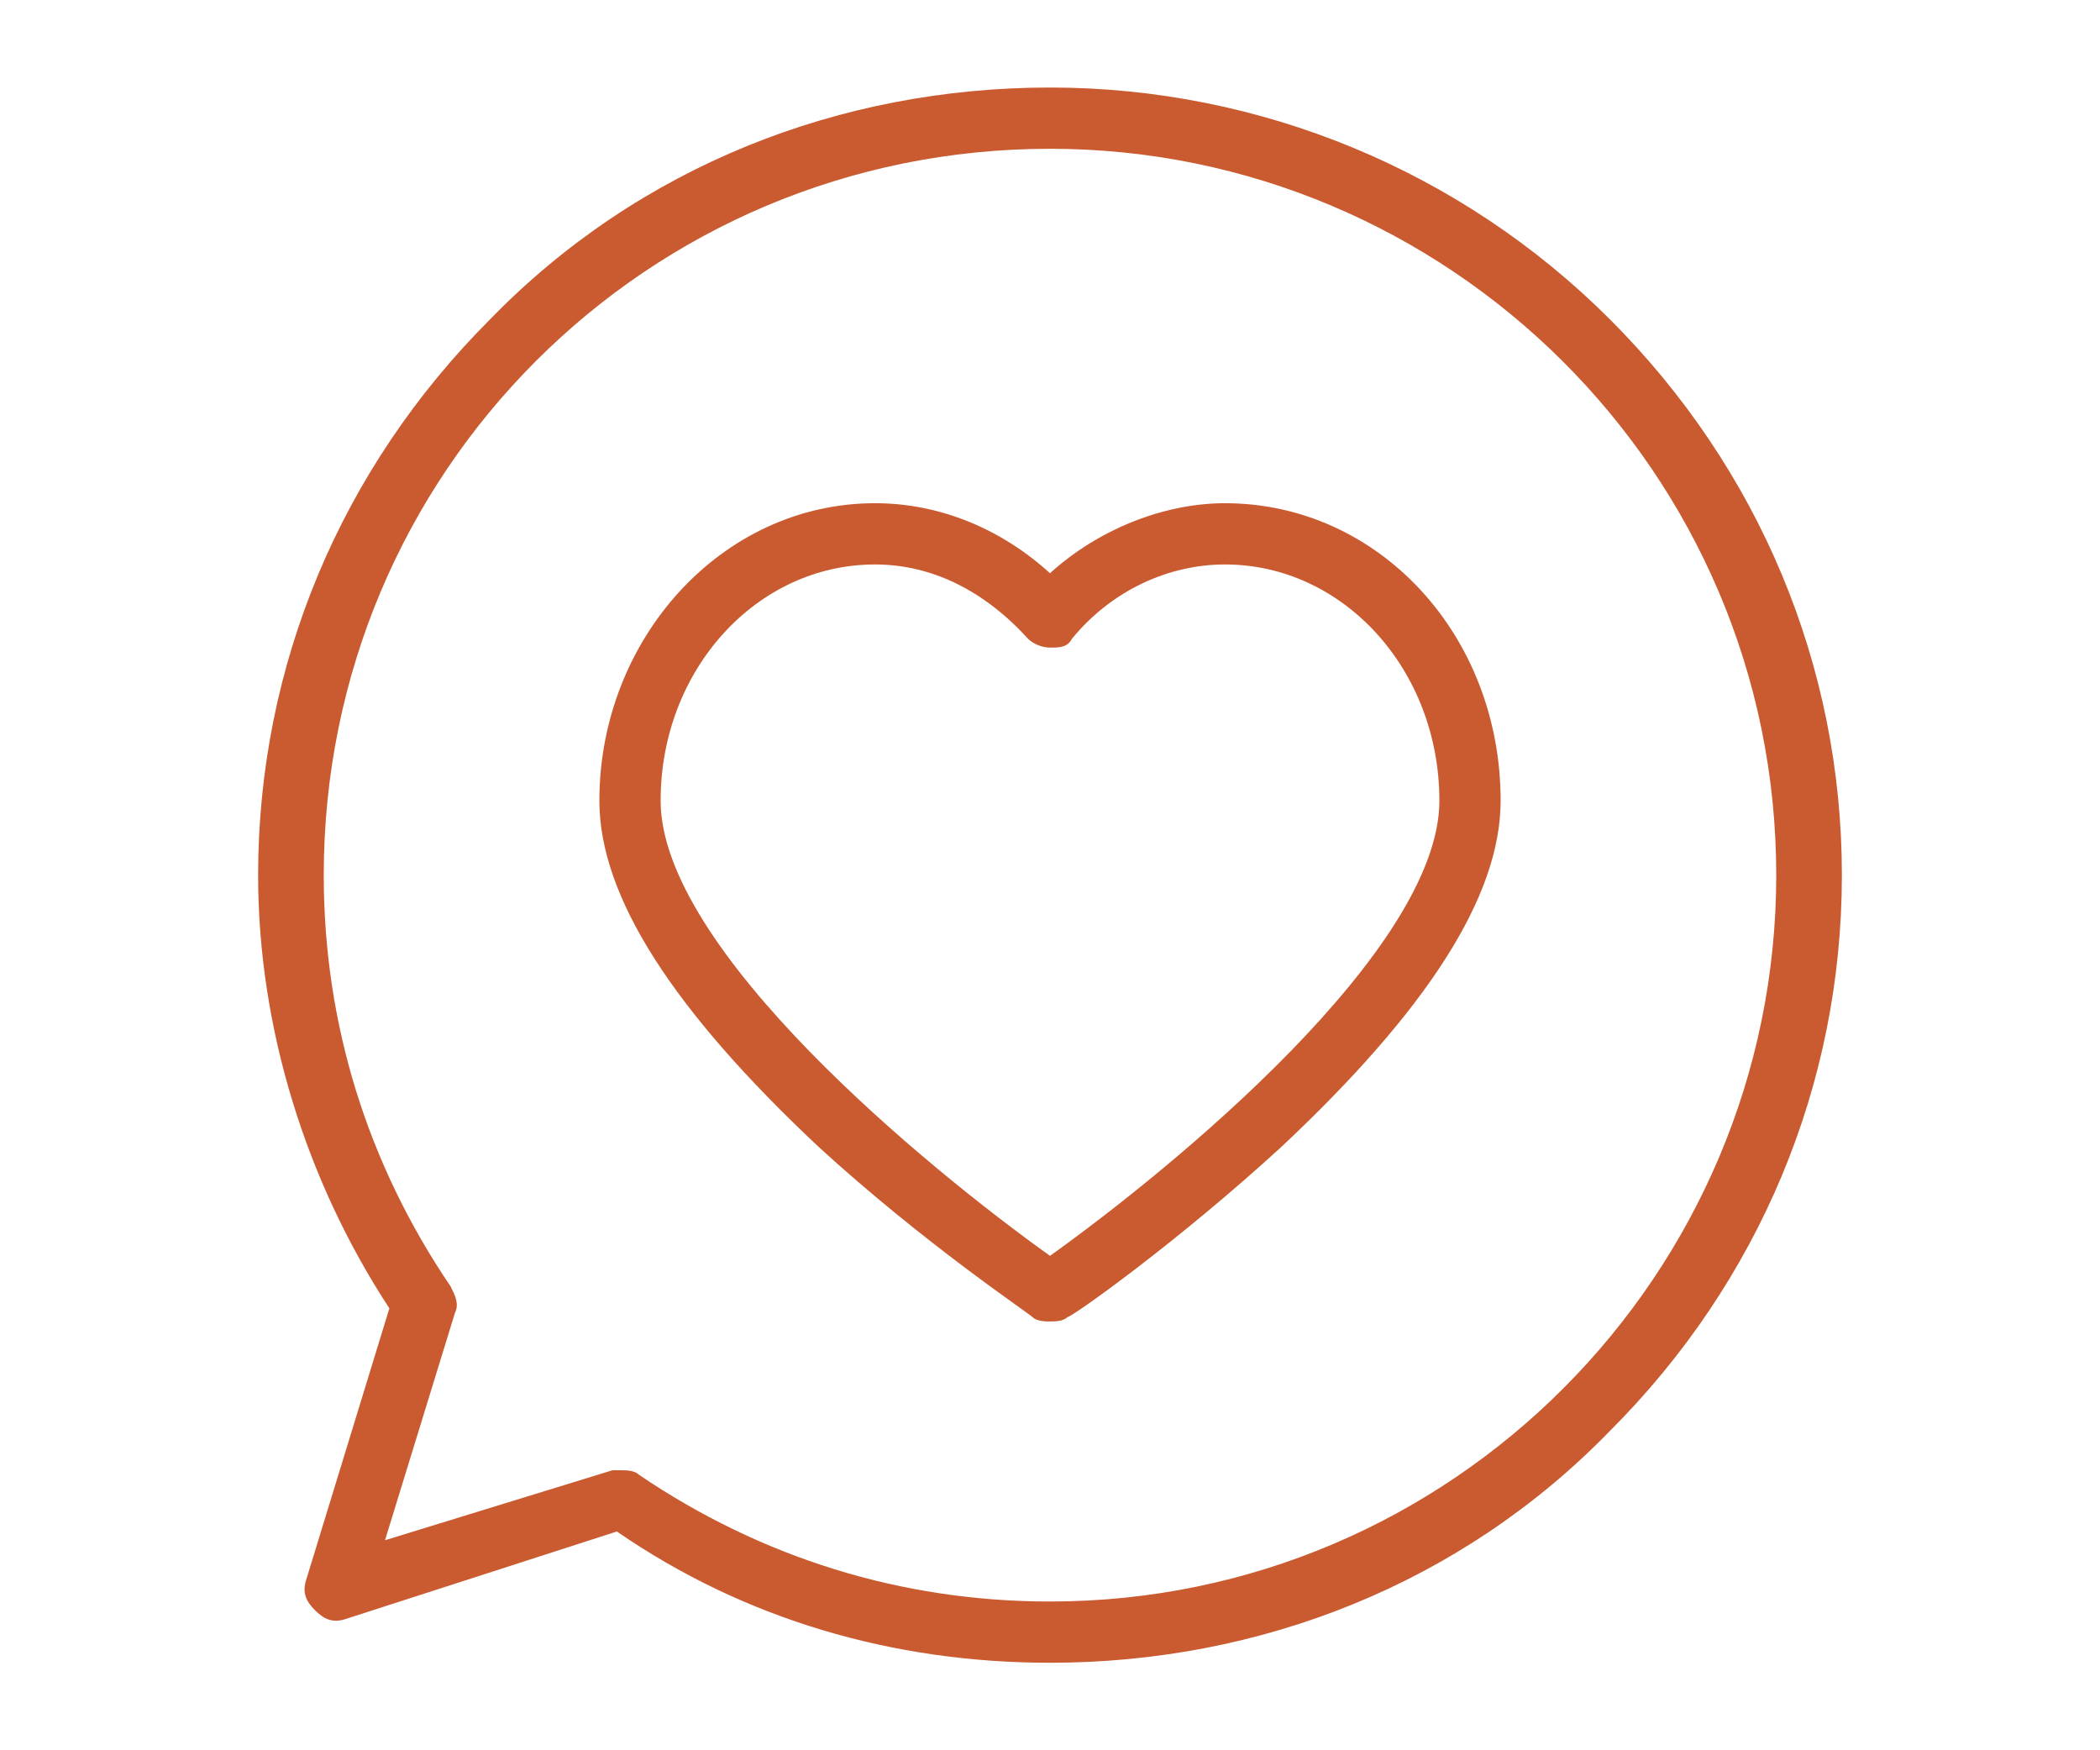 <?xml version="1.0" encoding="utf-8"?>
<!-- Generator: Adobe Illustrator 24.0.1, SVG Export Plug-In . SVG Version: 6.00 Build 0)  -->
<svg version="1.1" id="Capa_1" xmlns="http://www.w3.org/2000/svg" xmlns:xlink="http://www.w3.org/1999/xlink" x="0px" y="0px"
	 viewBox="0 0 48 40" style="enable-background:new 0 0 48 40;" xml:space="preserve">
<style type="text/css">
	.st0{fill:#CA5B31;}
</style>
<g>
	<path class="st0" d="M24,38c-3.6,0-7-1-9.9-3L7.9,37c-0.3,0.1-0.5,0-0.7-0.2C7,36.6,6.9,36.4,7,36.1l1.9-6.2c-1.9-2.9-3-6.4-3-9.9
		c0-4.8,1.9-9.3,5.3-12.7C14.6,3.8,19.2,2,24,2c4.8,0,9.4,1.9,12.8,5.3c3.4,3.4,5.3,7.9,5.3,12.7s-1.9,9.3-5.3,12.7
		C33.4,36.2,28.8,38,24,38 M14.2,33.6c0.1,0,0.3,0,0.4,0.1c2.8,1.9,6,2.9,9.4,2.9c9.2,0,16.6-7.5,16.6-16.6
		c0-9.2-7.5-16.6-16.6-16.6C14.8,3.4,7.4,10.8,7.4,20c0,3.4,1,6.6,2.9,9.4c0.1,0.2,0.2,0.4,0.1,0.6l-1.6,5.2l5.2-1.6
		C14,33.6,14.1,33.6,14.2,33.6"/>
	<path class="st0" d="M24,30.2c-0.1,0-0.3,0-0.4-0.1c-0.1-0.1-2.5-1.7-4.9-3.9c-3.3-3.1-5-5.7-5-7.9c0-3.7,2.8-6.8,6.3-6.8
		c1.5,0,2.9,0.6,4,1.6c1.1-1,2.6-1.6,4-1.6c3.5,0,6.3,3,6.3,6.8c0,2.2-1.7,4.8-5,7.9c-2.4,2.2-4.8,3.9-4.9,3.9
		C24.3,30.2,24.1,30.2,24,30.2 M20,12.9c-2.7,0-4.9,2.4-4.9,5.4c0,3.4,6.1,8.4,8.9,10.4c2.8-2,8.9-7,8.9-10.4c0-3-2.2-5.4-4.9-5.4
		c-1.3,0-2.6,0.6-3.5,1.7c-0.1,0.2-0.3,0.2-0.5,0.2c-0.2,0-0.4-0.1-0.5-0.2C22.5,13.5,21.3,12.9,20,12.9"/>
</g>
</svg>
